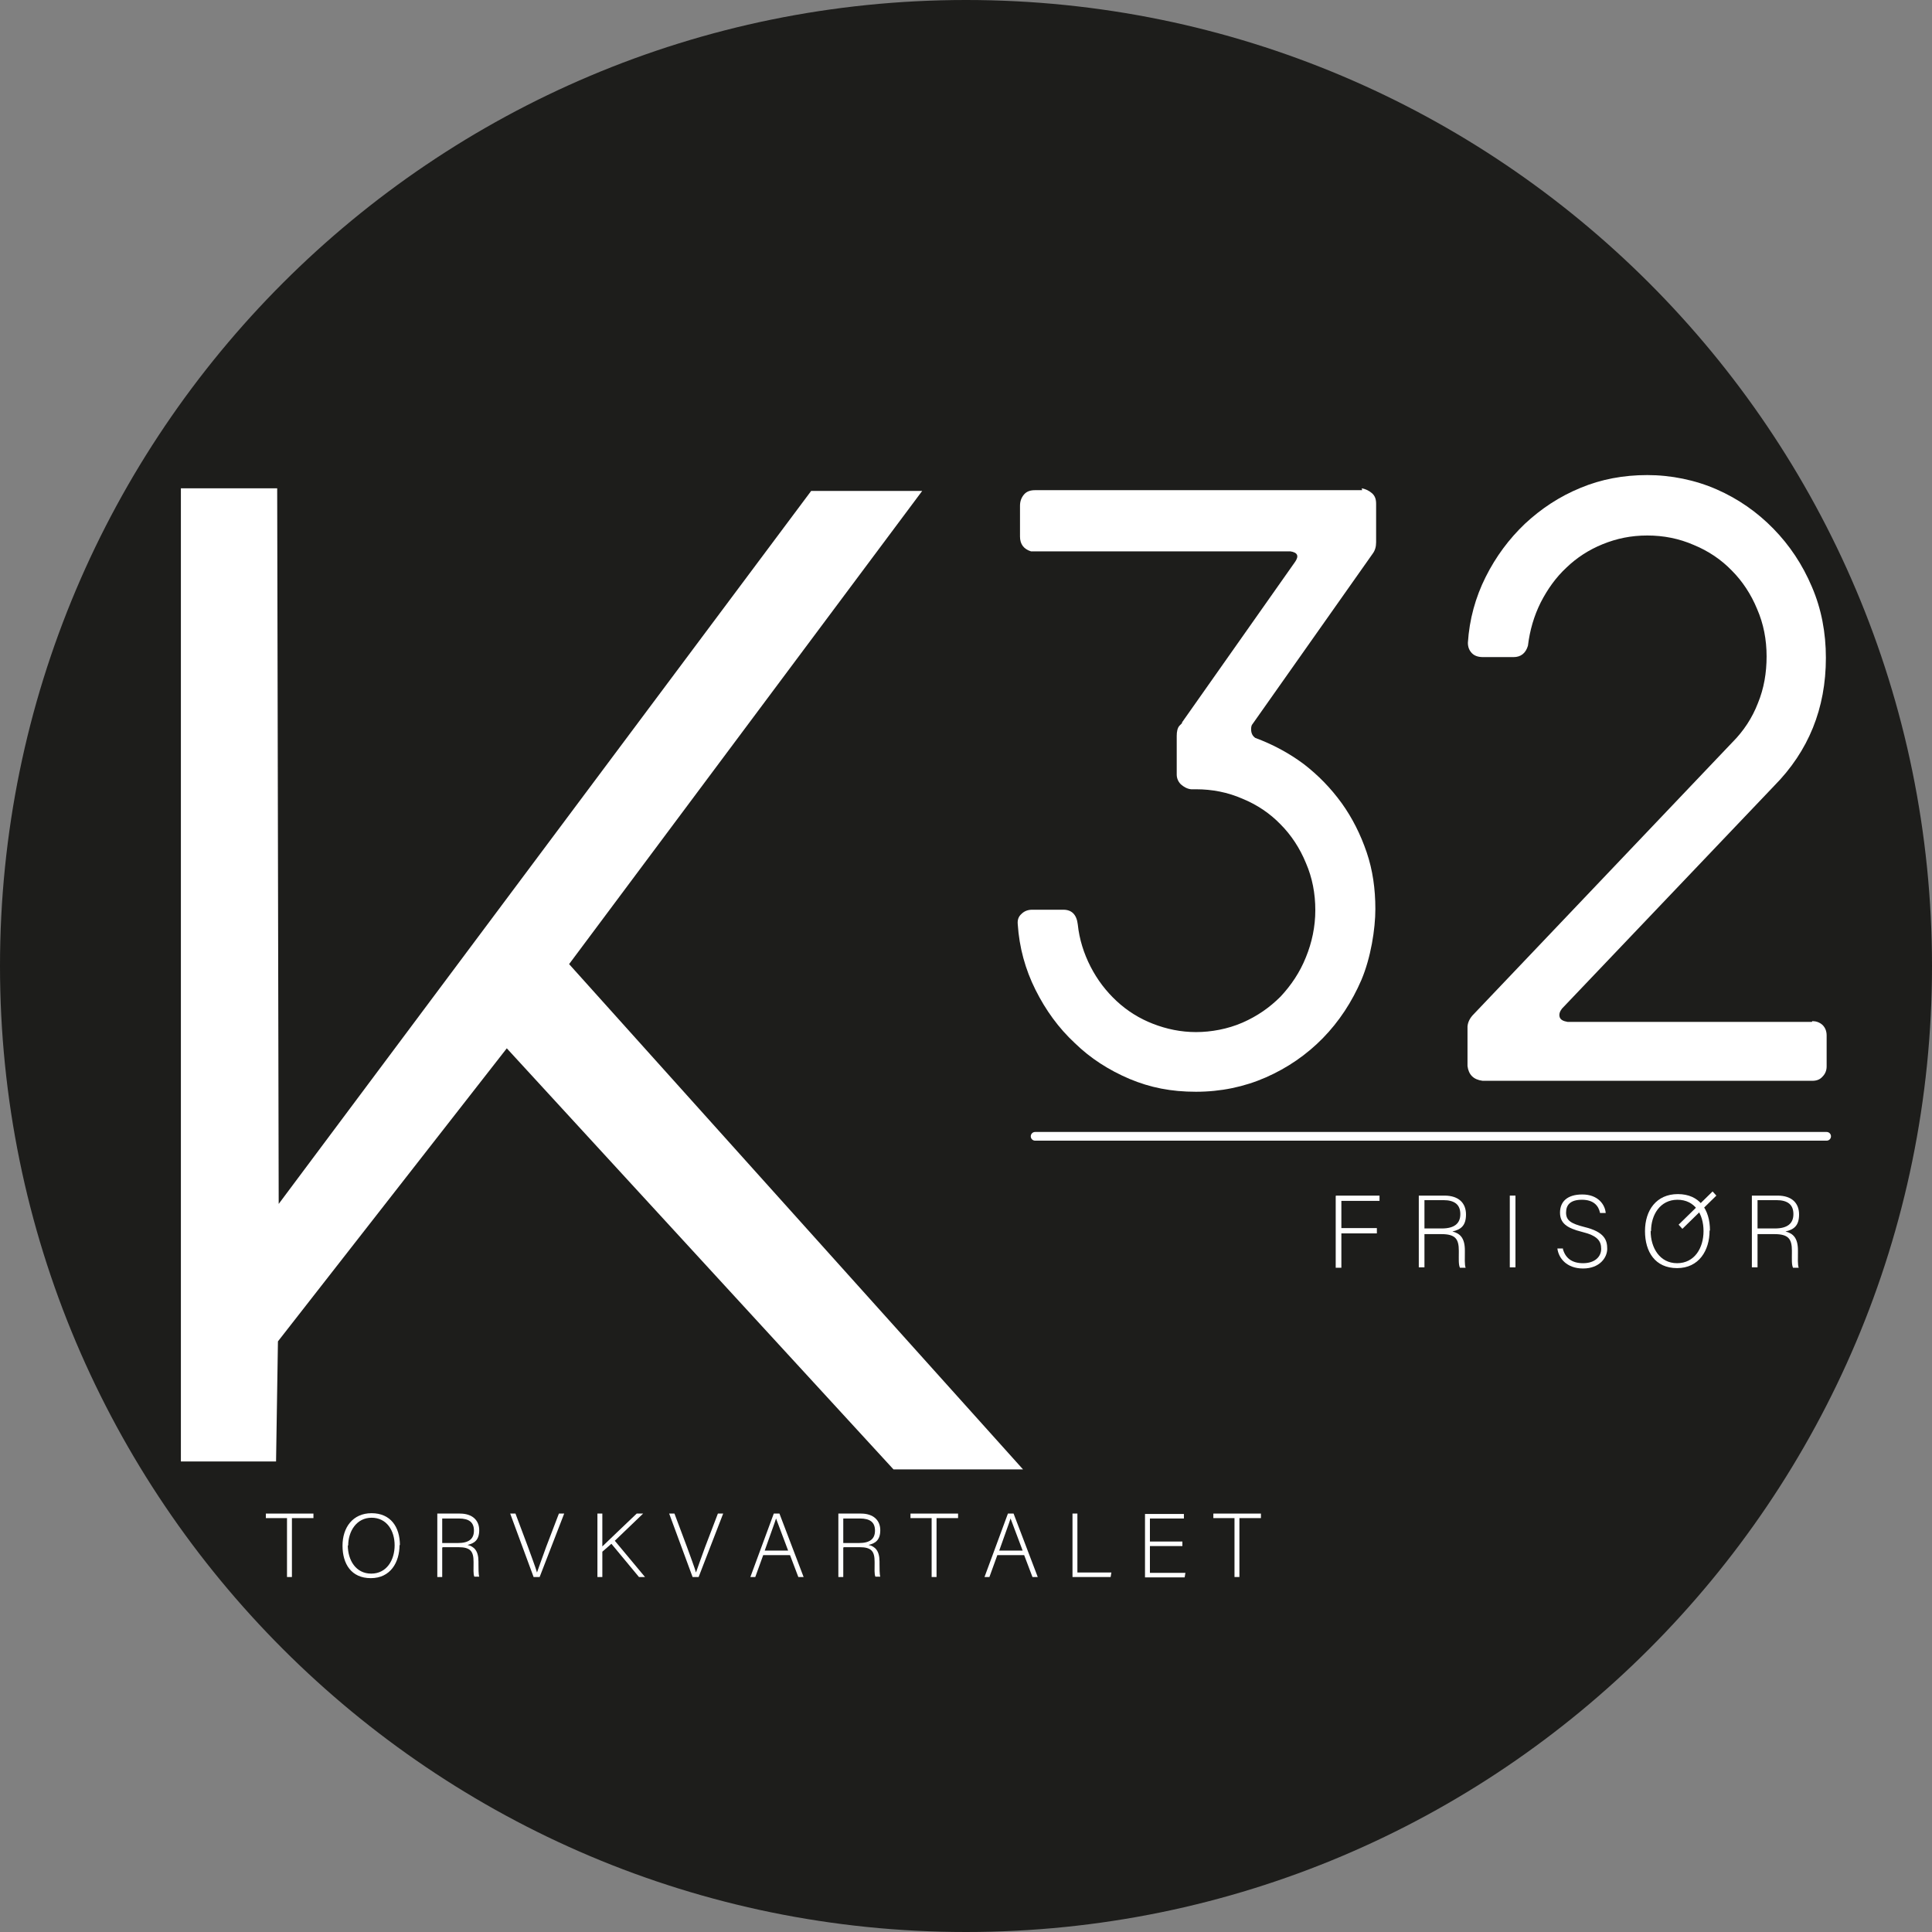 <?xml version="1.0" encoding="UTF-8"?>
<svg data-bbox="0 0 511.6 511.6" viewBox="0 0 511.6 511.6" xmlns="http://www.w3.org/2000/svg" data-type="ugc">
    <rect x="0" y="0" width="511.6" height="511.6" fill="#808080" stroke="none"/>
    <g>
        <path fill="#1d1d1b" d="M511.6 255.8c0 141.274-114.526 255.8-255.8 255.8S0 397.074 0 255.8 114.526 0 255.8 0s255.8 114.526 255.8 255.8"/>
        <path d="M360.6 129.3c1 .2 1.9.6 2.7 1.3s1.1 1.6 1.1 2.8v10.2q0 1.8-.9 3l-31.8 45.1c-.3.3-.4.8-.4 1.4 0 1.1.4 1.8 1.1 2.3 4.6 1.7 8.9 4 12.8 6.9 3.9 3 7.2 6.4 10.1 10.4 2.8 3.9 5 8.3 6.6 13s2.3 9.7 2.3 15-1.2 12.9-3.7 18.8c-2.5 5.8-5.9 11-10.2 15.4s-9.4 7.9-15.1 10.4-11.9 3.8-18.5 3.8-12.1-1.1-17.6-3.4c-5.4-2.3-10.3-5.4-14.5-9.5-4.3-4-7.7-8.7-10.4-14.1s-4.3-11.2-4.7-17.4c-.1-1.1.2-2 1-2.7.8-.8 1.8-1.1 2.8-1.1h8.3c2.2 0 3.5 1.3 3.8 3.9.4 3.9 1.6 7.7 3.4 11.2s4.1 6.5 6.9 9.1q4.2 3.9 9.6 6c3.6 1.4 7.4 2.2 11.4 2.2s8.4-.8 12.3-2.5 7.2-4 10.1-6.9c2.8-3 5.1-6.4 6.7-10.4 1.6-3.9 2.5-8.1 2.5-12.5s-.8-8.6-2.5-12.5c-1.6-3.9-3.9-7.4-6.7-10.2-2.8-2.9-6.2-5.2-10.1-6.8-3.9-1.7-8-2.5-12.3-2.5h-1.3c-1-.1-1.9-.6-2.7-1.3-.7-.7-1.1-1.6-1.1-2.6v-10.2c0-1.2.2-2.1.7-2.7l.7-.7v-.2l30-42.6c1-1.5.6-2.4-1.3-2.7H273c-1.9-.6-2.9-1.9-2.9-3.9v-8.2c0-1.2.4-2.2 1.1-3s1.7-1.1 2.9-1.1h86.6Z" fill="#ffffff"/>
        <path d="M479.9 270.4c1 0 1.9.3 2.7 1 .7.7 1.1 1.6 1.1 2.8v8.2c0 1.1-.4 2-1.1 2.7-.7.8-1.6 1.1-2.7 1.1h-87.3c-2.4-.3-3.7-1.6-4-3.9v-10.5c.1-1.2.7-2.3 1.6-3.2l68.5-72c3-3 5.3-6.5 6.8-10.4 1.6-3.9 2.3-8 2.3-12.4s-.8-8.6-2.5-12.5c-1.6-3.9-3.9-7.4-6.7-10.2-2.8-2.9-6.2-5.2-10.1-6.8-3.9-1.7-8-2.5-12.3-2.5s-8.1.8-11.8 2.3-6.9 3.6-9.6 6.2c-2.8 2.6-5 5.7-6.8 9.2-1.8 3.6-2.9 7.4-3.4 11.5-.6 2-1.9 3-3.8 3h-8.1c-1.2 0-2.2-.3-2.9-1s-1.1-1.6-1.1-2.8c.4-6.2 2-12 4.7-17.4s6.2-10.1 10.4-14.1c4.3-4 9.1-7.2 14.7-9.5 5.5-2.3 11.4-3.4 17.7-3.4s12.7 1.3 18.4 3.8 10.7 6 15 10.4 7.7 9.5 10.2 15.4c2.5 5.8 3.7 12.1 3.7 18.8 0 13.4-4.6 24.7-13.7 33.9l-56.2 59c-.6.8-.8 1.5-.6 2.2s.9 1.1 2.1 1.3h64.7Z" fill="#ffffff"/>
        <path fill="#ffffff" d="M60 129.3H47.9V387h25.2l.5-31.8 60.6-77.6 102.4 111.5h34.3L150.7 255.3 244.2 130h-29.4l-141 188.8-.4-189.5z"/>
        <path fill="none" stroke="#ffffff" stroke-linecap="round" stroke-miterlimit="10" stroke-width="2.3" d="M274.1 300.9h209.6"/>
        <path d="M353.8 316.6h11.5v1.4h-10.1v7.2h9.4v1.4h-9.4v9.1h-1.5v-19Z" fill="#ffffff"/>
        <path d="M377.2 326.7v8.9h-1.5v-19h6.8c3.8 0 5.7 2 5.7 5s-1.4 4-3.6 4.5c2 .5 3.3 1.7 3.3 5v.7c0 1.3-.1 3.1.2 3.9h-1.5c-.4-.8-.3-2.3-.3-4v-.5c0-3.1-.9-4.4-4.6-4.4H377Zm0-1.4h4.6c3.3 0 4.9-1.3 4.9-3.8s-1.5-3.7-4.5-3.7h-5v7.4Z" fill="#ffffff"/>
        <path d="M401.3 316.6v19h-1.5v-19z" fill="#ffffff"/>
        <path d="M413.8 330.5c.6 2.5 2.3 4 5.4 4s4.8-1.7 4.8-3.8-1-3.5-5.1-4.5c-4-1-5.8-2.3-5.8-5.1s1.8-4.8 5.9-4.8 6 2.6 6.2 4.9h-1.5c-.4-2-1.8-3.5-4.8-3.5s-4.2 1.3-4.2 3.4 1.3 2.9 4.8 3.8c5.4 1.3 6.1 3.5 6.1 5.8s-2 5.2-6.4 5.2-6.5-2.8-6.8-5.3h1.5Z" fill="#ffffff"/>
        <path d="M452.7 325.9c0 5.2-2.8 9.9-8.6 9.9s-8.5-4.3-8.5-9.8 3-9.8 8.7-9.8 8.5 4.1 8.5 9.6Zm-15.6.1c0 4.4 2.4 8.5 7 8.5s7-4 7-8.5-2.3-8.3-6.9-8.3-7 4-7 8.3Z" fill="#ffffff"/>
        <path d="M465.4 326.7v8.9h-1.5v-19h6.8c3.8 0 5.7 2 5.7 5s-1.4 4-3.6 4.5c2 .5 3.3 1.7 3.3 5v.7c0 1.3-.1 3.1.2 3.9h-1.5c-.4-.8-.3-2.3-.3-4v-.5c0-3.1-.9-4.4-4.6-4.4h-4.7Zm0-1.4h4.6c3.3 0 4.9-1.3 4.9-3.8s-1.5-3.7-4.5-3.7h-5v7.4Z" fill="#ffffff"/>
        <path d="m454.5 316.6-9 8.8-1-1.1 9-8.8z" fill="#ffffff"/>
        <path d="M76 402h-5.6v-1.2H83v1.2h-5.7v15.6H76z" fill="#ffffff"/>
        <path d="M105.8 409.1c0 4.6-2.4 8.8-7.6 8.8s-7.5-3.8-7.5-8.6 2.7-8.6 7.7-8.6 7.5 3.6 7.5 8.5Zm-13.7.1c0 3.9 2.1 7.5 6.2 7.5s6.2-3.6 6.2-7.5-2.1-7.3-6.1-7.3-6.2 3.6-6.2 7.4Z" fill="#ffffff"/>
        <path d="M117.1 409.8v7.8h-1.3v-16.8h6c3.3 0 5.1 1.8 5.1 4.4s-1.3 3.5-3.1 3.9c1.7.4 2.9 1.5 2.9 4.4v.6c0 1.2 0 2.8.2 3.4h-1.3c-.3-.7-.2-2.1-.2-3.5v-.4c0-2.8-.8-3.9-4-3.9h-4.1Zm0-1.2h4.1c3 0 4.3-1.1 4.3-3.3s-1.3-3.2-4-3.2h-4.4v6.6Z" fill="#ffffff"/>
        <path d="m141.3 417.6-6.2-16.8h1.4l3.3 8.8c.9 2.5 2 5.4 2.4 6.8.4-1.2 1.5-4.2 2.4-6.7l3.4-8.9h1.4l-6.5 16.8h-1.5Z" fill="#ffffff"/>
        <path d="M158.2 400.8h1.3v8.7c1.3-1.3 6.1-5.8 9.1-8.7h1.7l-7.5 7.2 8 9.6h-1.6l-7.3-8.8-2.4 2.1v6.7h-1.3z" fill="#ffffff"/>
        <path d="m183.4 417.6-6.2-16.8h1.4l3.3 8.8c.9 2.5 2 5.4 2.4 6.8.4-1.2 1.5-4.2 2.4-6.7l3.4-8.9h1.4l-6.5 16.8h-1.5Z" fill="#ffffff"/>
        <path d="m202.1 411.8-2.1 5.8h-1.3l6.2-16.8h1.5l6.4 16.8h-1.4l-2.2-5.8zm6.6-1.2c-1.9-5-2.8-7.4-3.2-8.5-.4 1.3-1.5 4.2-3 8.5z" fill="#ffffff"/>
        <path d="M223.3 409.8v7.8H222v-16.8h6c3.3 0 5.1 1.8 5.1 4.4s-1.3 3.5-3.1 3.9c1.7.4 2.9 1.5 2.9 4.4v.6c0 1.2 0 2.8.2 3.4h-1.3c-.3-.7-.2-2.1-.2-3.5v-.4c0-2.8-.8-3.9-4-3.9h-4.1Zm0-1.2h4.1c3 0 4.3-1.1 4.3-3.3s-1.3-3.2-4-3.2h-4.4v6.6Z" fill="#ffffff"/>
        <path d="M246.7 402h-5.6v-1.2h12.6v1.2H248v15.6h-1.3z" fill="#ffffff"/>
        <path d="m264.1 411.8-2.1 5.8h-1.3l6.2-16.8h1.5l6.4 16.8h-1.4l-2.2-5.8zm6.7-1.2c-1.9-5-2.8-7.4-3.2-8.5-.4 1.3-1.5 4.2-3 8.5z" fill="#ffffff"/>
        <path d="M284 400.8h1.3v15.6h9l-.2 1.2H284z" fill="#ffffff"/>
        <path d="M313.1 409.4h-8.6v7.1h9.4l-.2 1.2h-10.5v-16.8h10.3v1.2h-9v6.1h8.6z" fill="#ffffff"/>
        <path d="M326.9 402h-5.6v-1.2h12.6v1.2h-5.7v15.6h-1.3z" fill="#ffffff"/>
    </g>
</svg>
